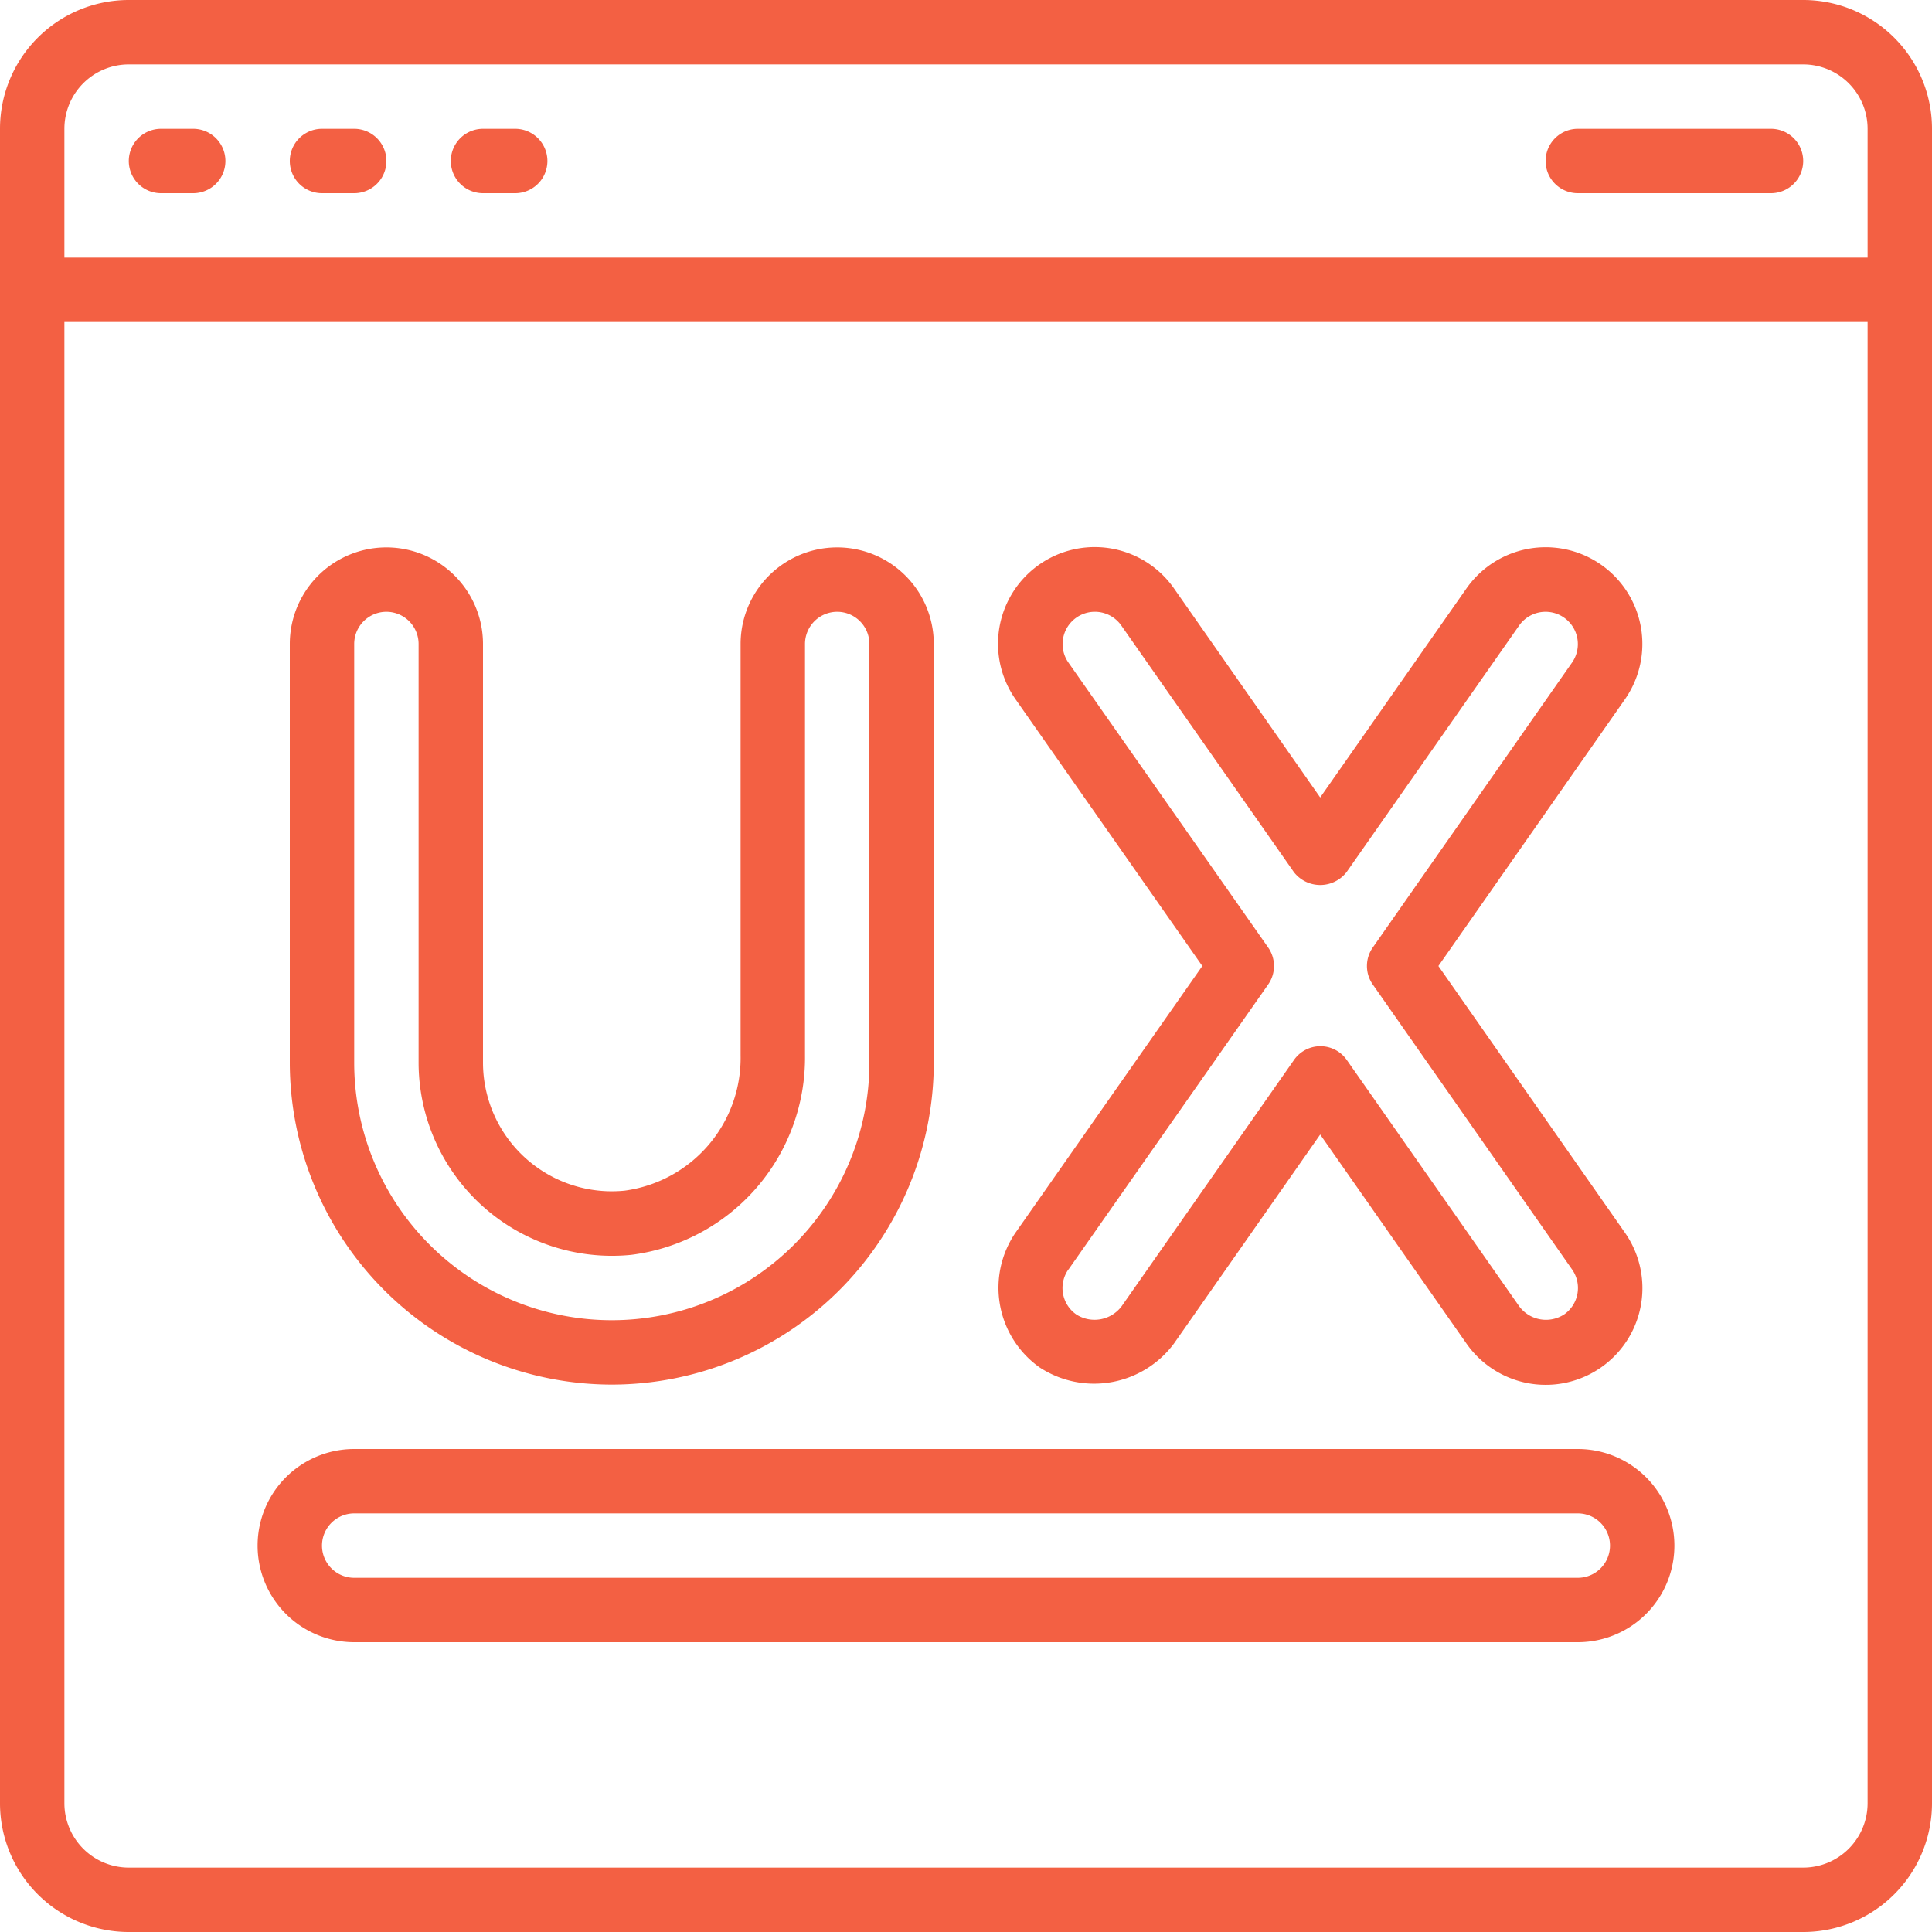 <svg id="ux-interface" xmlns="http://www.w3.org/2000/svg" width="60" height="60" viewBox="0 0 60 60">
  <path id="Tracé_2055" data-name="Tracé 2055" d="M56,0H4A4,4,0,0,0,0,4V56a4,4,0,0,0,4,4H56a4,4,0,0,0,4-4V4A4,4,0,0,0,56,0ZM4,2H56a2,2,0,0,1,2,2V8H2V4A2,2,0,0,1,4,2ZM56,58H4a2,2,0,0,1-2-2V10H58V56A2,2,0,0,1,56,58Z" fill="#f36043"/>
  <path id="Tracé_2056" data-name="Tracé 2056" d="M5,6H6A1,1,0,0,0,6,4H5A1,1,0,0,0,5,6Z" fill="#f36043"/>
  <path id="Tracé_2057" data-name="Tracé 2057" d="M10,6h1a1,1,0,0,0,0-2H10a1,1,0,0,0,0,2Z" fill="#f36043"/>
  <path id="Tracé_2058" data-name="Tracé 2058" d="M15,6h1a1,1,0,0,0,0-2H15a1,1,0,0,0,0,2Z" fill="#f36043"/>
  <path id="Tracé_2059" data-name="Tracé 2059" d="M49,6h6a1,1,0,0,0,0-2H49a1,1,0,0,0,0,2Z" fill="#f36043"/>
  <path id="Tracé_2060" data-name="Tracé 2060" d="M19,43A10.011,10.011,0,0,0,29,33V20a3,3,0,0,0-6,0V32.777a4.157,4.157,0,0,1-3.6,4.2A4,4,0,0,1,15,33V20a3,3,0,1,0-6,0V33A10.011,10.011,0,0,0,19,43ZM11,20a1,1,0,0,1,2,0V33a6.006,6.006,0,0,0,6.6,5.971A6.173,6.173,0,0,0,25,32.777V20a1,1,0,0,1,2,0V33a8,8,0,0,1-16,0Z" fill="#f36043"/>
  <path id="Tracé_2061" data-name="Tracé 2061" d="M49,45H11a3,3,0,0,0,0,6H49a3,3,0,0,0,0-6Zm0,4H11a1,1,0,0,1,0-2H49a1,1,0,0,1,0,2Z" fill="#f36043"/>
  <path id="Tracé_2062" data-name="Tracé 2062" d="M32.284,42.465a3.09,3.09,0,0,0,4.175-.741L41,35.234l4.545,6.495a3,3,0,0,0,4.917-3.449L44.671,30l5.791-8.28a3,3,0,1,0-4.921-3.444L41,24.766l-4.546-6.5a3,3,0,0,0-4.913,3.454L37.339,30l-5.8,8.28a3.032,3.032,0,0,0,.745,4.185Zm.9-3.041,6.2-8.85a1,1,0,0,0,0-1.148l-6.2-8.845a1,1,0,1,1,1.637-1.158l5.361,7.66a1.036,1.036,0,0,0,1.638,0l5.356-7.654a1,1,0,1,1,1.645,1.148l-6.189,8.85a1,1,0,0,0,0,1.146l6.187,8.847a1,1,0,0,1-.233,1.394,1.035,1.035,0,0,1-1.4-.237l-5.361-7.66a1,1,0,0,0-1.638,0l-5.357,7.655a1.054,1.054,0,0,1-1.4.253,1,1,0,0,1-.25-1.4Z" fill="#f36043"/>
</svg>
